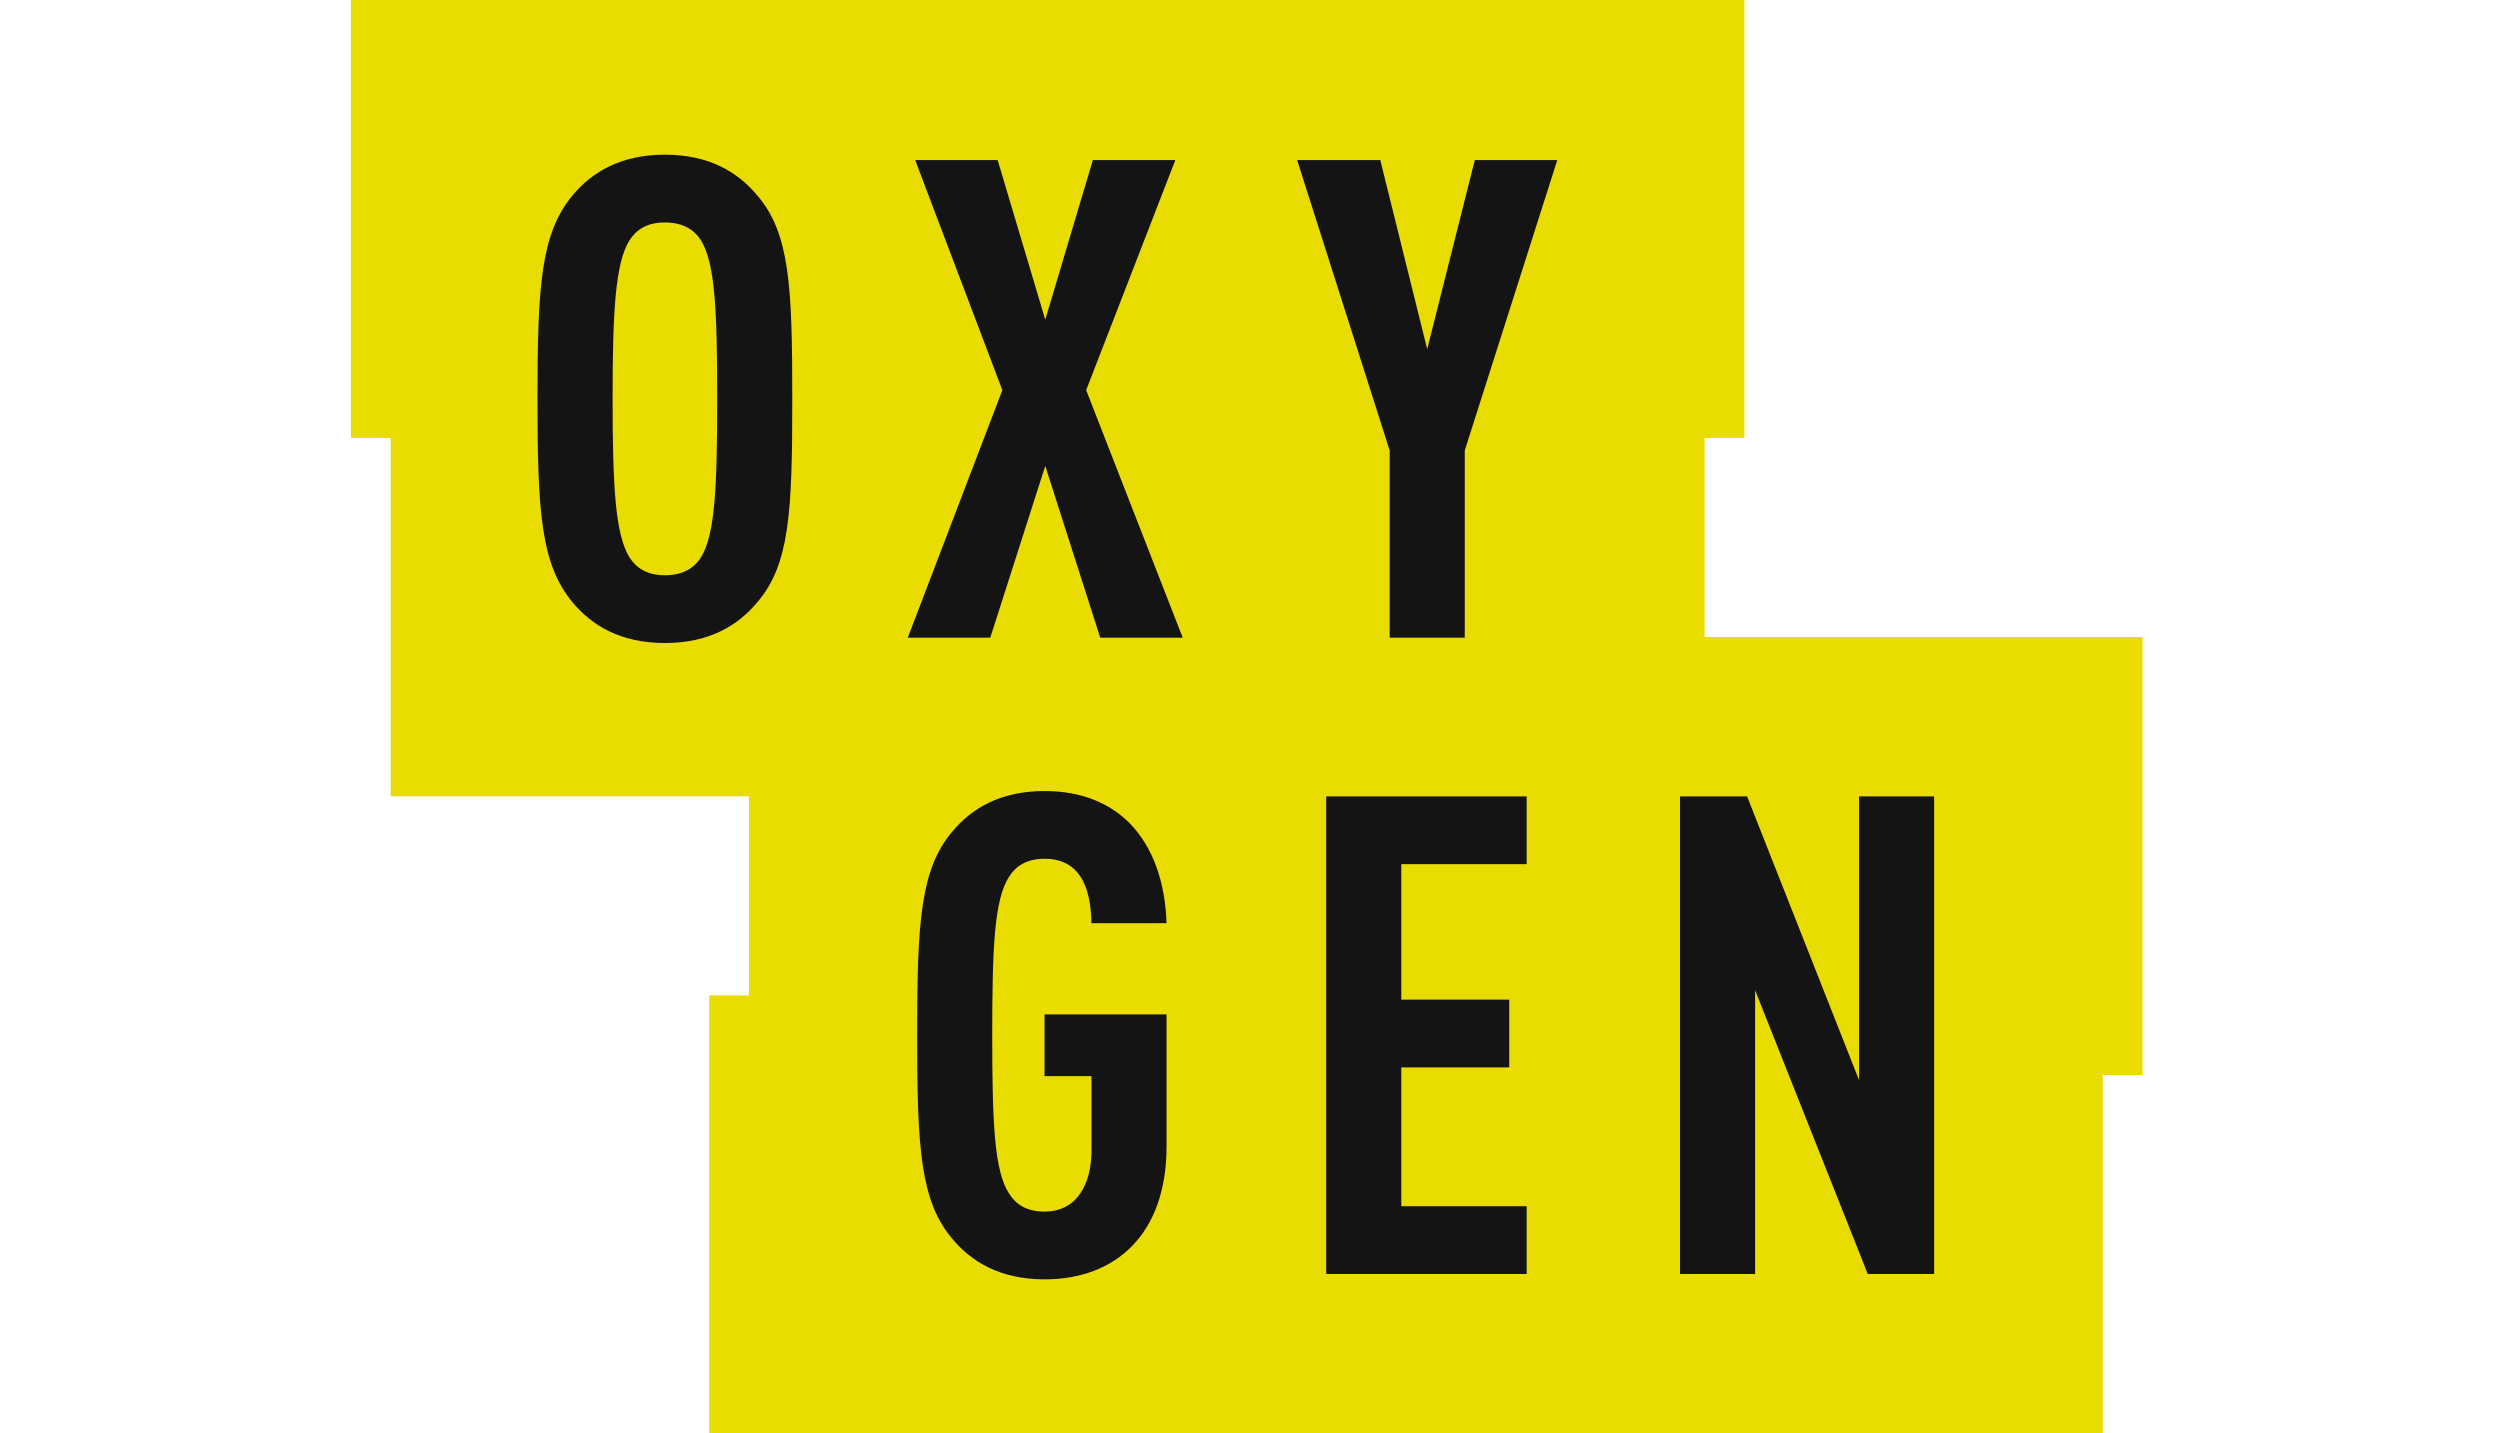 <?xml version="1.0" encoding="UTF-8"?>
<svg width="150px" height="86px" viewBox="0 0 150 86" version="1.1" xmlns="http://www.w3.org/2000/svg" xmlns:xlink="http://www.w3.org/1999/xlink">
    <!-- Generator: Sketch 50.2 (55047) - http://www.bohemiancoding.com/sketch -->
    <title>116-Oxygen TV</title>
    <desc>Created with Sketch.</desc>
    <defs></defs>
    <g id="116-Oxygen-TV" stroke="none" stroke-width="1" fill="none" fill-rule="evenodd">
        <g id="Oxygen" transform="translate(21, 0)" fill-rule="nonzero">
            <polygon id="Shape" fill="#E9DC01" points="81.276 38.222 81.276 26.278 83.665 26.278 83.665 0 0.054 0 0.054 26.278 2.443 26.278 2.443 47.778 23.943 47.778 23.943 59.722 21.554 59.722 21.554 86 105.165 86 105.165 64.5 107.554 64.5 107.554 38.222"></polygon>
            <polygon id="Shape" fill="#141414" points="95.049 76.439 91.066 76.439 84.307 59.415 84.307 76.439 79.802 76.439 79.802 47.784 83.825 47.784 90.543 64.808 90.543 47.784 95.049 47.784"></polygon>
            <polygon id="Shape" fill="#141414" points="66.885 27.03 66.885 38.259 62.38 38.259 62.38 27.03 56.828 9.604 61.817 9.604 64.632 20.953 67.489 9.604 72.437 9.604"></polygon>
            <polygon id="Shape" fill="#141414" points="70.601 51.849 63.078 51.849 63.078 59.978 69.555 59.978 69.555 64.044 63.078 64.044 63.078 72.374 70.601 72.374 70.601 76.439 58.572 76.439 58.572 47.784 70.601 47.784"></polygon>
            <polygon id="Shape" fill="#141414" points="45.014 38.259 41.715 27.956 38.417 38.259 33.468 38.259 39.141 23.408 33.911 9.604 38.859 9.604 41.715 19.182 44.572 9.604 49.52 9.604 44.17 23.408 49.962 38.259"></polygon>
            <path d="M39.539,71.609 C39.942,72.253 40.585,72.696 41.672,72.696 C43.643,72.696 44.488,71.005 44.488,69.034 L44.488,64.567 L41.672,64.567 L41.672,60.863 L48.993,60.863 L48.993,68.792 C48.993,74.024 45.976,76.761 41.672,76.761 C39.016,76.761 37.286,75.715 36.12,74.306 C34.229,72.052 34.028,68.913 34.028,62.112 C34.028,55.31 34.229,52.171 36.12,49.917 C37.286,48.508 39.016,47.462 41.672,47.462 C43.884,47.462 45.574,48.186 46.781,49.393 C48.189,50.842 48.913,52.935 48.993,55.39 L44.488,55.39 C44.448,53.82 44.126,51.526 41.672,51.526 C40.585,51.526 39.942,51.969 39.539,52.613 C38.655,53.981 38.534,56.879 38.534,62.112 C38.534,67.343 38.654,70.241 39.539,71.609 Z" id="Shape" fill="#141414"></path>
            <path d="M18.894,13.347 C17.807,13.347 17.164,13.79 16.761,14.433 C15.917,15.801 15.756,18.699 15.756,23.931 C15.756,29.163 15.917,32.061 16.761,33.429 C17.164,34.073 17.807,34.516 18.894,34.516 C19.98,34.516 20.664,34.073 21.066,33.429 C21.911,32.061 22.031,29.163 22.031,23.931 C22.031,18.699 21.911,15.801 21.066,14.433 C20.664,13.79 19.98,13.347 18.894,13.347 Z M24.445,36.126 C23.278,37.534 21.549,38.581 18.893,38.581 C16.238,38.581 14.508,37.534 13.342,36.126 C11.451,33.831 11.25,30.733 11.25,23.931 C11.25,17.13 11.451,14.031 13.342,11.737 C14.508,10.328 16.238,9.281 18.893,9.281 C21.548,9.281 23.278,10.328 24.445,11.737 C26.376,13.991 26.537,17.13 26.537,23.931 C26.537,30.732 26.376,33.871 24.445,36.126 Z" id="Shape" fill="#141414"></path>
        </g>
    </g>
</svg>